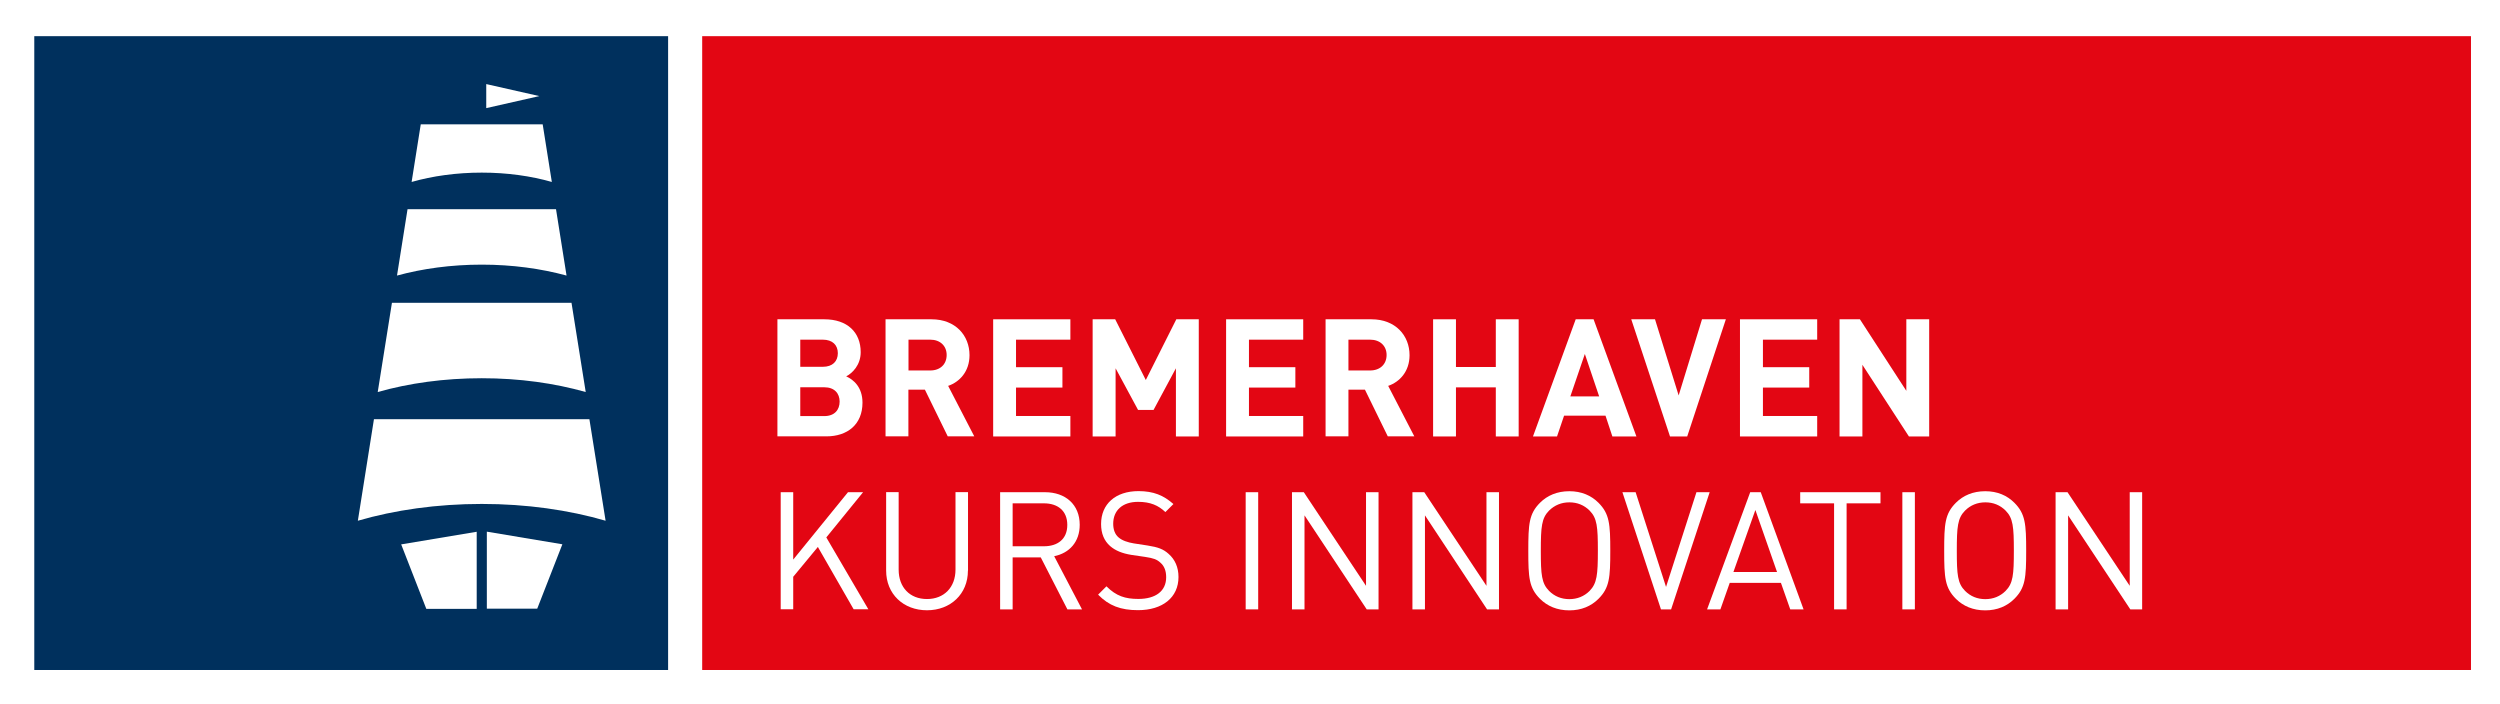 <?xml version="1.0" encoding="utf-8"?>
<!-- Generator: Adobe Illustrator 25.2.1, SVG Export Plug-In . SVG Version: 6.00 Build 0)  -->
<svg version="1.1" id="Ebene_1" xmlns="http://www.w3.org/2000/svg" xmlns:xlink="http://www.w3.org/1999/xlink" x="0px" y="0px"
	 viewBox="0 0 251.57 70.87" style="enable-background:new 0 0 251.57 70.87;" xml:space="preserve">
<style type="text/css">
	.st0{fill:#FFFFFF;}
	.st1{fill:#00305D;}
	.st2{fill:#E30613;}
</style>
<rect class="st0" width="251.57" height="70.87"/>
<rect x="70.66" y="3.64" class="st0" width="177.99" height="63.78"/>
<rect x="3.45" y="3.64" class="st0" width="63.78" height="63.78"/>
<rect x="3.45" y="3.64" class="st1" width="63.78" height="63.78"/>
<g>
	<path class="st0" d="M56.59,54.77l-7.6-1.27v7.75h5.07L56.59,54.77z M47.97,53.51l-7.6,1.27l2.53,6.49h5.07V53.51z M54.27,9.67
		l-5.34,1.21V8.46L54.27,9.67z M48.48,17.37c2.55,0,4.95,0.34,7.05,0.94l-0.92-5.8H42.34l-0.92,5.8
		C43.52,17.71,45.93,17.37,48.48,17.37 M48.48,26.63c3.07,0,5.97,0.4,8.53,1.1l-1.06-6.68H41.01l-1.06,6.68
		C42.51,27.03,45.4,26.63,48.48,26.63 M48.48,38.06c3.78,0,7.33,0.5,10.46,1.39l-1.43-8.98H39.44l-1.43,8.98
		C41.14,38.56,44.7,38.06,48.48,38.06 M60.94,52.4l-1.63-10.22H37.63L36.01,52.4c3.71-1.08,7.96-1.69,12.47-1.69
		C52.99,50.71,57.23,51.32,60.94,52.4"/>
	<rect x="70.66" y="3.64" class="st2" width="177.99" height="63.78"/>
	<path class="st0" d="M82.95,32.13c2.32,0,3.66,1.31,3.66,3.31c0,1.31-0.86,2.13-1.46,2.43c0.73,0.33,1.64,1.08,1.64,2.65
		c0,2.2-1.52,3.39-3.63,3.39h-4.93V32.13H82.95z M80.53,34.18v2.73h2.27c0.98,0,1.51-0.55,1.51-1.37c0-0.81-0.53-1.36-1.51-1.36
		H80.53z M80.53,38.97v2.9h2.42c1.03,0,1.54-0.63,1.54-1.46c0-0.81-0.51-1.44-1.54-1.44H80.53z"/>
	<path class="st0" d="M93.74,32.13c2.42,0,3.82,1.64,3.82,3.61c0,1.66-1.01,2.7-2.15,3.09l2.63,5.08h-2.67l-2.3-4.7h-1.66v4.7h-2.3
		V32.13H93.74z M91.42,34.18v3.1h2.19c1.01,0,1.65-0.63,1.65-1.56c0-0.91-0.65-1.54-1.65-1.54H91.42z"/>
	<polygon class="st0" points="107.71,34.18 102.24,34.18 102.24,36.95 106.91,36.95 106.91,39 102.24,39 102.24,41.86 107.71,41.86 
		107.71,43.92 99.94,43.92 99.94,32.13 107.71,32.13 	"/>
	<polygon class="st0" points="120.63,43.92 118.33,43.92 118.33,37.06 116.08,41.25 114.52,41.25 112.26,37.06 112.26,43.92 
		109.95,43.92 109.95,32.13 112.22,32.13 115.3,38.24 118.37,32.13 120.63,32.13 	"/>
	<polygon class="st0" points="131.14,34.18 125.68,34.18 125.68,36.95 130.35,36.95 130.35,39 125.68,39 125.68,41.86 131.14,41.86 
		131.14,43.92 123.38,43.92 123.38,32.13 131.14,32.13 	"/>
	<path class="st0" d="M138.01,32.13c2.42,0,3.83,1.64,3.83,3.61c0,1.66-1.01,2.7-2.15,3.09l2.63,5.08h-2.67l-2.3-4.7h-1.66v4.7h-2.3
		V32.13H138.01z M135.69,34.18v3.1h2.18c1.01,0,1.66-0.63,1.66-1.56c0-0.91-0.65-1.54-1.66-1.54H135.69z"/>
	<polygon class="st0" points="152.82,43.92 150.52,43.92 150.52,38.98 146.51,38.98 146.51,43.92 144.21,43.92 144.21,32.13 
		146.51,32.13 146.51,36.93 150.52,36.93 150.52,32.13 152.82,32.13 	"/>
	<path class="st0" d="M164.67,43.92h-2.42l-0.69-2.09h-4.17l-0.71,2.09h-2.42l4.3-11.79h1.8L164.67,43.92z M158.02,39.89h2.9
		l-1.44-4.27L158.02,39.89z"/>
	<polygon class="st0" points="169.78,43.92 168.05,43.92 164.15,32.13 166.54,32.13 168.92,39.79 171.27,32.13 173.67,32.13 	"/>
	<polygon class="st0" points="182.86,34.18 177.4,34.18 177.4,36.95 182.06,36.95 182.06,39 177.4,39 177.4,41.86 182.86,41.86 
		182.86,43.92 175.09,43.92 175.09,32.13 182.86,32.13 	"/>
	<polygon class="st0" points="194.13,43.92 192.09,43.92 187.41,36.71 187.41,43.92 185.11,43.92 185.11,32.13 187.16,32.13 
		191.83,39.33 191.83,32.13 194.13,32.13 	"/>
	<polygon class="st0" points="83.15,54.08 87.38,61.31 85.9,61.31 82.3,55.04 79.82,58.04 79.82,61.31 78.56,61.31 78.56,49.53 
		79.82,49.53 79.82,56.31 85.33,49.53 86.85,49.53 	"/>
	<path class="st0" d="M97.4,57.42c0,2.35-1.74,3.99-4.12,3.99c-2.38,0-4.11-1.64-4.11-3.99v-7.9h1.26v7.8
		c0,1.79,1.13,2.96,2.85,2.96c1.72,0,2.87-1.18,2.87-2.96v-7.8h1.26V57.42z"/>
	<path class="st0" d="M105.16,49.53c2.05,0,3.49,1.24,3.49,3.28c0,1.72-1.04,2.85-2.57,3.16l2.8,5.35h-1.47l-2.68-5.23h-2.83v5.23
		h-1.26V49.53H105.16z M101.9,50.65v4.32h3.15c1.37,0,2.35-0.71,2.35-2.15c0-1.44-0.98-2.17-2.35-2.17H101.9z"/>
	<path class="st0" d="M118.08,50.72l-0.81,0.81c-0.71-0.68-1.52-1.03-2.75-1.03c-1.59,0-2.5,0.88-2.5,2.2
		c0,0.58,0.17,1.06,0.53,1.37c0.36,0.32,0.93,0.51,1.54,0.61l1.37,0.21c1.09,0.17,1.61,0.37,2.14,0.85
		c0.63,0.55,0.99,1.34,0.99,2.32c0,2.07-1.61,3.34-4.07,3.34c-1.75,0-2.93-0.45-4.02-1.56l0.84-0.84c0.98,0.98,1.89,1.27,3.21,1.27
		c1.74,0,2.8-0.79,2.8-2.18c0-0.63-0.18-1.13-0.58-1.47c-0.36-0.33-0.69-0.45-1.54-0.58l-1.37-0.2c-0.93-0.15-1.62-0.43-2.15-0.89
		c-0.6-0.53-0.91-1.26-0.91-2.22c0-2,1.44-3.31,3.77-3.31C116.08,49.43,117.07,49.83,118.08,50.72"/>
	<rect x="125.35" y="49.53" class="st0" width="1.26" height="11.79"/>
	<polygon class="st0" points="138.72,61.32 137.53,61.32 131.27,51.86 131.27,61.32 130.01,61.32 130.01,49.53 131.2,49.53 
		137.46,58.95 137.46,49.53 138.72,49.53 	"/>
	<polygon class="st0" points="150.84,61.32 149.64,61.32 143.39,51.86 143.39,61.32 142.13,61.32 142.13,49.53 143.32,49.53 
		149.58,58.95 149.58,49.53 150.84,49.53 	"/>
	<path class="st0" d="M160.85,50.59c1.11,1.11,1.19,2.14,1.19,4.84c0,2.7-0.08,3.72-1.19,4.83c-0.73,0.73-1.71,1.16-2.93,1.16
		c-1.23,0-2.22-0.43-2.95-1.16c-1.11-1.11-1.18-2.14-1.18-4.83c0-2.7,0.07-3.73,1.18-4.84c0.73-0.73,1.72-1.16,2.95-1.16
		C159.14,49.43,160.12,49.86,160.85,50.59 M155.88,51.38c-0.75,0.76-0.83,1.62-0.83,4.04s0.08,3.28,0.83,4.04
		c0.55,0.55,1.24,0.83,2.04,0.83c0.79,0,1.49-0.28,2.04-0.83c0.74-0.76,0.83-1.62,0.83-4.04s-0.08-3.28-0.83-4.04
		c-0.55-0.55-1.24-0.83-2.04-0.83C157.12,50.55,156.43,50.84,155.88,51.38"/>
	<polygon class="st0" points="168.16,61.32 167.14,61.32 163.26,49.53 164.59,49.53 167.65,59.06 170.71,49.53 172.04,49.53 	"/>
	<path class="st0" d="M181.49,61.32h-1.34l-0.94-2.67h-5.15l-0.94,2.67h-1.34l4.34-11.79h1.06L181.49,61.32z M174.43,57.56h4.39
		l-2.18-6.24L174.43,57.56z"/>
	<polygon class="st0" points="189.23,50.65 185.82,50.65 185.82,61.32 184.56,61.32 184.56,50.65 181.15,50.65 181.15,49.53 
		189.23,49.53 	"/>
	<rect x="191.43" y="49.53" class="st0" width="1.26" height="11.79"/>
	<path class="st0" d="M202.7,50.59c1.11,1.11,1.19,2.14,1.19,4.84c0,2.7-0.08,3.72-1.19,4.83c-0.73,0.73-1.71,1.16-2.93,1.16
		c-1.23,0-2.22-0.43-2.95-1.16c-1.11-1.11-1.18-2.14-1.18-4.83c0-2.7,0.07-3.73,1.18-4.84c0.73-0.73,1.72-1.16,2.95-1.16
		C201,49.43,201.97,49.86,202.7,50.59 M197.74,51.38c-0.75,0.76-0.83,1.62-0.83,4.04s0.08,3.28,0.83,4.04
		c0.55,0.55,1.24,0.83,2.04,0.83c0.79,0,1.49-0.28,2.04-0.83c0.75-0.76,0.83-1.62,0.83-4.04s-0.08-3.28-0.83-4.04
		c-0.55-0.55-1.24-0.83-2.04-0.83C198.98,50.55,198.28,50.84,197.74,51.38"/>
	<polygon class="st0" points="215.56,61.32 214.37,61.32 208.11,51.86 208.11,61.32 206.85,61.32 206.85,49.53 208.05,49.53 
		214.31,58.95 214.31,49.53 215.56,49.53 	"/>
</g>
</svg>
